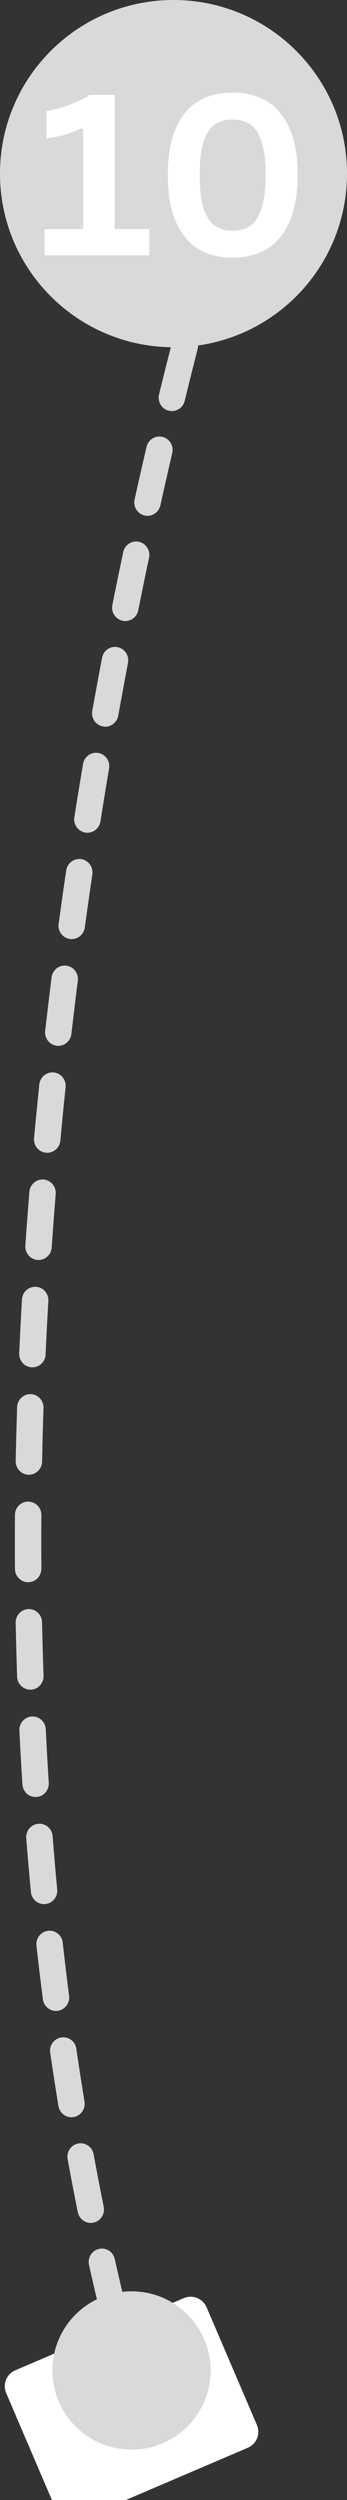 <svg xmlns="http://www.w3.org/2000/svg" xmlns:xlink="http://www.w3.org/1999/xlink" width="40" zoomAndPan="magnify" viewBox="0 0 30 216" height="288" preserveAspectRatio="xMidYMid meet" version="1.0"><rect x="0" y="0" width="30" height="216" fill="#333333" stroke="none"/><defs><g/><clipPath id="6df05e522d"><path d="M 1 10 L 23 10 L 23 202 L 1 202 Z M 1 10 " clip-rule="nonzero"/></clipPath><clipPath id="a322b3fb77"><path d="M -2.102 211.004 L 5.262 10.137 L 22.5 10.77 L 15.137 211.633 Z M -2.102 211.004 " clip-rule="nonzero"/></clipPath><clipPath id="663a15481a"><path d="M 22.797 10.758 L 15.43 211.621 L -1.809 210.988 L 5.555 10.125 Z M 22.797 10.758 " clip-rule="nonzero"/></clipPath><clipPath id="2129a8b295"><path d="M 4 200 L 16 200 L 16 212 L 4 212 Z M 4 200 " clip-rule="nonzero"/></clipPath><clipPath id="1eff3b48d6"><path d="M -2.102 211.004 L 5.262 10.137 L 22.5 10.77 L 15.137 211.633 Z M -2.102 211.004 " clip-rule="nonzero"/></clipPath><clipPath id="32b4edf820"><path d="M 22.797 10.758 L 15.43 211.621 L -1.809 210.988 L 5.555 10.125 Z M 22.797 10.758 " clip-rule="nonzero"/></clipPath><clipPath id="be7c9bf6a1"><path d="M 0 0 L 30 0 L 30 30 L 0 30 Z M 0 0 " clip-rule="nonzero"/></clipPath><clipPath id="cd12b7311a"><path d="M 15 0 C 6.715 0 0 6.715 0 15 C 0 23.285 6.715 30 15 30 C 23.285 30 30 23.285 30 15 C 30 6.715 23.285 0 15 0 " clip-rule="nonzero"/></clipPath><clipPath id="a2ce103c8c"><path d="M 0 198 L 23 198 L 23 216 L 0 216 Z M 0 198 " clip-rule="nonzero"/></clipPath><clipPath id="1445028d64"><path d="M -0.059 205.383 L 17.398 197.914 L 22.984 210.973 L 5.531 218.441 Z M -0.059 205.383 " clip-rule="nonzero"/></clipPath><clipPath id="4845d20731"><path d="M 1.324 204.793 L 15.891 198.559 C 16.652 198.234 17.531 198.586 17.859 199.348 L 22.211 209.52 C 22.535 210.281 22.184 211.164 21.422 211.488 L 6.855 217.723 C 6.094 218.047 5.211 217.695 4.887 216.934 L 0.535 206.762 C 0.207 206 0.562 205.117 1.324 204.793 " clip-rule="nonzero"/></clipPath><clipPath id="4202160ca9"><path d="M 4.531 197.969 L 18.211 197.969 L 18.211 211.648 L 4.531 211.648 Z M 4.531 197.969 " clip-rule="nonzero"/></clipPath><clipPath id="16410cb39f"><path d="M 11.371 197.969 C 7.594 197.969 4.531 201.031 4.531 204.809 C 4.531 208.586 7.594 211.648 11.371 211.648 C 15.148 211.648 18.211 208.586 18.211 204.809 C 18.211 201.031 15.148 197.969 11.371 197.969 " clip-rule="nonzero"/></clipPath></defs><g clip-path="url(#6df05e522d)"><g clip-path="url(#a322b3fb77)"><g clip-path="url(#663a15481a)"><path fill="#d9d9d9" d="M 1.48 121.574 C 1.504 120.934 2.027 120.434 2.656 120.453 C 3.289 120.473 3.781 121.012 3.762 121.652 C 3.711 123.195 3.668 124.75 3.641 126.277 C 3.637 126.906 3.105 127.43 2.477 127.418 C 1.844 127.406 1.344 126.875 1.355 126.234 C 1.387 124.695 1.43 123.129 1.48 121.578 Z M 1.66 116.938 L 1.66 116.926 C 1.73 115.387 1.809 113.824 1.898 112.273 C 1.934 111.633 2.477 111.145 3.105 111.18 C 3.727 111.215 4.203 111.75 4.18 112.379 C 4.18 112.387 4.18 112.395 4.18 112.406 C 4.09 113.945 4.012 115.5 3.941 117.027 C 3.914 117.668 3.379 118.164 2.75 118.137 C 2.121 118.109 1.637 117.574 1.66 116.938 Z M 1.293 130.855 C 1.316 130.23 1.824 129.734 2.445 129.738 C 3.074 129.742 3.582 130.266 3.578 130.906 C 3.566 132.445 3.566 134 3.578 135.531 C 3.574 136.184 3.07 136.699 2.441 136.703 C 1.812 136.707 1.297 136.191 1.293 135.551 C 1.281 134.008 1.281 132.441 1.293 130.895 C 1.293 130.879 1.293 130.867 1.293 130.855 Z M 2.191 107.66 C 2.191 107.648 2.191 107.637 2.191 107.621 C 2.297 106.078 2.418 104.516 2.539 102.977 C 2.594 102.336 3.145 101.859 3.773 101.91 C 4.402 101.965 4.863 102.52 4.816 103.164 C 4.691 104.695 4.578 106.25 4.469 107.781 C 4.426 108.422 3.879 108.906 3.25 108.859 C 2.633 108.816 2.168 108.285 2.191 107.66 Z M 1.355 140.141 C 1.379 139.531 1.863 139.039 2.473 139.023 C 3.102 139.012 3.625 139.52 3.637 140.16 C 3.668 141.699 3.711 143.258 3.766 144.785 C 3.785 145.43 3.293 145.965 2.664 145.988 C 2.031 146.008 1.504 145.508 1.48 144.867 C 1.43 143.328 1.387 141.762 1.355 140.211 C 1.355 140.188 1.355 140.164 1.355 140.141 Z M 2.941 98.398 C 2.941 98.375 2.941 98.355 2.945 98.332 C 3.086 96.785 3.242 95.227 3.398 93.695 C 3.465 93.059 4.027 92.594 4.656 92.66 C 5.281 92.727 5.738 93.305 5.672 93.938 C 5.512 95.457 5.359 97.008 5.219 98.547 C 5.16 99.184 4.602 99.656 3.973 99.594 C 3.367 99.539 2.918 99.008 2.941 98.398 Z M 1.676 149.422 C 1.695 148.828 2.164 148.336 2.758 148.305 C 3.387 148.273 3.926 148.766 3.957 149.406 C 4.031 150.938 4.117 152.492 4.215 154.023 C 4.258 154.668 3.777 155.219 3.148 155.258 C 2.52 155.301 1.977 154.816 1.938 154.176 C 1.84 152.633 1.75 151.066 1.676 149.523 C 1.672 149.488 1.672 149.457 1.676 149.422 Z M 3.898 89.156 C 3.898 89.125 3.902 89.094 3.906 89.062 C 4.086 87.508 4.27 85.965 4.461 84.438 C 4.543 83.805 5.113 83.352 5.738 83.434 C 6.367 83.516 6.809 84.102 6.727 84.73 C 6.535 86.25 6.352 87.781 6.172 89.332 C 6.102 89.969 5.535 90.426 4.906 90.352 C 4.312 90.281 3.875 89.758 3.898 89.156 Z M 5.059 79.938 C 5.059 79.898 5.062 79.859 5.07 79.82 C 5.281 78.266 5.5 76.727 5.723 75.207 C 5.816 74.574 6.398 74.137 7.023 74.23 C 7.645 74.324 8.078 74.91 7.984 75.551 C 7.762 77.059 7.543 78.59 7.332 80.137 C 7.242 80.77 6.668 81.215 6.043 81.129 C 5.457 81.047 5.035 80.527 5.059 79.938 Z M 2.266 158.688 C 2.289 158.109 2.734 157.621 3.316 157.574 C 3.945 157.523 4.496 157.996 4.547 158.637 C 4.668 160.172 4.801 161.719 4.945 163.242 C 5.008 163.883 4.547 164.449 3.918 164.512 C 3.293 164.574 2.734 164.105 2.672 163.469 C 2.527 161.934 2.391 160.371 2.27 158.824 C 2.266 158.777 2.266 158.734 2.266 158.688 Z M 6.414 70.746 C 6.414 70.699 6.422 70.652 6.43 70.602 C 6.672 69.047 6.926 67.516 7.18 66.008 C 7.285 65.375 7.875 64.949 8.496 65.055 C 9.121 65.164 9.535 65.766 9.43 66.395 C 9.176 67.898 8.93 69.422 8.684 70.969 C 8.582 71.602 7.996 72.035 7.375 71.934 C 6.801 71.84 6.395 71.324 6.414 70.746 Z M 3.145 167.93 C 3.168 167.367 3.59 166.887 4.16 166.82 C 4.785 166.746 5.352 167.203 5.422 167.844 C 5.594 169.371 5.777 170.914 5.973 172.434 C 6.055 173.062 5.613 173.652 4.988 173.734 C 4.363 173.816 3.789 173.371 3.707 172.734 C 3.512 171.207 3.324 169.648 3.152 168.105 C 3.145 168.047 3.145 167.988 3.145 167.93 Z M 7.961 61.582 C 7.961 61.527 7.969 61.473 7.977 61.418 C 8.258 59.863 8.539 58.336 8.824 56.836 C 8.941 56.207 9.543 55.793 10.16 55.914 C 10.781 56.035 11.184 56.645 11.066 57.273 C 10.781 58.766 10.504 60.285 10.223 61.832 C 10.113 62.461 9.516 62.883 8.895 62.766 C 8.332 62.664 7.938 62.152 7.961 61.582 Z M 4.328 177.137 C 4.348 176.59 4.75 176.117 5.301 176.035 C 5.926 175.938 6.508 176.375 6.598 177.012 C 6.82 178.535 7.059 180.07 7.305 181.574 C 7.406 182.211 6.988 182.809 6.367 182.914 C 5.746 183.02 5.156 182.594 5.051 181.961 C 4.805 180.441 4.562 178.891 4.34 177.352 C 4.328 177.281 4.324 177.211 4.328 177.137 Z M 9.691 52.457 C 9.695 52.391 9.703 52.328 9.715 52.266 C 10.027 50.707 10.34 49.188 10.652 47.703 C 10.785 47.078 11.391 46.676 12.008 46.809 C 12.625 46.945 13.016 47.562 12.887 48.188 C 12.574 49.664 12.262 51.18 11.953 52.727 C 11.828 53.355 11.223 53.762 10.605 53.633 C 10.051 53.52 9.672 53.012 9.691 52.457 Z M 5.828 186.297 C 5.848 185.766 6.227 185.301 6.762 185.199 C 7.383 185.082 7.98 185.496 8.094 186.129 C 8.371 187.645 8.664 189.168 8.965 190.664 C 9.094 191.289 8.695 191.906 8.078 192.035 C 7.461 192.164 6.855 191.762 6.727 191.133 C 6.422 189.625 6.129 188.086 5.848 186.555 C 5.832 186.469 5.828 186.383 5.828 186.297 Z M 11.609 43.363 C 11.613 43.293 11.621 43.223 11.637 43.152 C 11.984 41.59 12.328 40.074 12.668 38.609 C 12.816 37.984 13.43 37.598 14.043 37.746 C 14.656 37.891 15.039 38.516 14.891 39.141 C 14.555 40.598 14.211 42.105 13.867 43.66 C 13.727 44.285 13.117 44.68 12.5 44.539 C 11.953 44.414 11.59 43.914 11.609 43.363 Z M 7.668 195.395 C 7.688 194.879 8.043 194.422 8.559 194.305 C 9.172 194.16 9.785 194.555 9.922 195.18 C 10.258 196.676 10.609 198.188 10.969 199.676 C 11.121 200.297 10.746 200.926 10.133 201.082 C 9.523 201.234 8.902 200.855 8.754 200.234 C 8.387 198.734 8.031 197.207 7.695 195.691 C 7.672 195.594 7.664 195.492 7.668 195.395 Z M 13.719 34.316 C 13.719 34.238 13.73 34.156 13.75 34.078 C 14.121 32.559 14.5 31.039 14.883 29.559 C 15.039 28.938 15.664 28.566 16.273 28.727 C 16.883 28.887 17.25 29.523 17.09 30.141 C 16.715 31.613 16.336 33.125 15.969 34.637 C 15.816 35.258 15.195 35.637 14.582 35.484 C 14.051 35.352 13.699 34.855 13.719 34.316 Z M 16.023 25.316 C 16.027 25.227 16.039 25.141 16.062 25.051 C 16.473 23.523 16.891 22.012 17.301 20.559 C 17.477 19.941 18.109 19.586 18.715 19.762 C 19.32 19.938 19.672 20.578 19.496 21.195 C 19.09 22.641 18.676 24.145 18.266 25.66 C 18.102 26.281 17.473 26.645 16.863 26.477 C 16.344 26.332 16.004 25.844 16.023 25.316 Z M 18.559 16.375 C 18.562 16.277 18.578 16.176 18.605 16.078 C 19.469 13.203 19.984 11.664 20.004 11.598 C 20.207 10.992 20.859 10.668 21.453 10.875 C 22.051 11.078 22.371 11.738 22.168 12.348 C 22.16 12.363 21.641 13.918 20.789 16.754 C 20.605 17.367 19.969 17.715 19.367 17.527 C 18.859 17.371 18.539 16.891 18.559 16.375 Z M 18.559 16.375 " fill-opacity="1" fill-rule="nonzero"/></g></g></g><g clip-path="url(#2129a8b295)"><g clip-path="url(#1eff3b48d6)"><g clip-path="url(#32b4edf820)"><path fill="#d9d9d9" d="M 4.859 203.457 L 13.008 211.535 L 15.82 200.309 Z M 4.859 203.457 " fill-opacity="1" fill-rule="nonzero"/></g></g></g><g clip-path="url(#be7c9bf6a1)"><g clip-path="url(#cd12b7311a)"><path fill="#d9d9d9" d="M 0 0 L 30 0 L 30 30 L 0 30 Z M 0 0 " fill-opacity="1" fill-rule="nonzero"/></g></g><g clip-path="url(#a2ce103c8c)"><g clip-path="url(#1445028d64)"><g clip-path="url(#4845d20731)"><path fill="#ffffff" d="M -0.059 205.383 L 17.27 197.969 L 22.801 210.898 L 5.477 218.312 Z M -0.059 205.383 " fill-opacity="1" fill-rule="nonzero"/></g></g></g><g fill="#ffffff" fill-opacity="1"><g transform="translate(3.117, 22.058)"><g><path d="M 0.734 0 L 0.734 -2.266 L 4.078 -2.266 L 4.078 -10.891 L 3.859 -10.953 C 3.391 -10.723 2.922 -10.539 2.453 -10.406 C 1.992 -10.281 1.473 -10.176 0.891 -10.094 L 0.891 -12.438 C 2.43 -12.758 3.676 -13.234 4.625 -13.859 L 6.797 -13.859 L 6.797 -2.266 L 9.781 -2.266 L 9.781 0 Z M 0.734 0 "/></g></g></g><g fill="#ffffff" fill-opacity="1"><g transform="translate(13.341, 22.058)"><g><path d="M 6.766 0.203 C 5.641 0.203 4.656 -0.047 3.812 -0.547 C 2.977 -1.055 2.328 -1.844 1.859 -2.906 C 1.398 -3.969 1.172 -5.312 1.172 -6.938 C 1.172 -8.562 1.398 -9.906 1.859 -10.969 C 2.328 -12.031 2.977 -12.812 3.812 -13.312 C 4.656 -13.812 5.641 -14.062 6.766 -14.062 C 7.91 -14.062 8.898 -13.812 9.734 -13.312 C 10.566 -12.812 11.219 -12.031 11.688 -10.969 C 12.156 -9.906 12.391 -8.562 12.391 -6.938 C 12.391 -5.312 12.156 -3.969 11.688 -2.906 C 11.219 -1.844 10.566 -1.055 9.734 -0.547 C 8.898 -0.047 7.91 0.203 6.766 0.203 Z M 6.766 -2.125 C 7.391 -2.125 7.91 -2.273 8.328 -2.578 C 8.742 -2.879 9.062 -3.383 9.281 -4.094 C 9.508 -4.801 9.625 -5.75 9.625 -6.938 C 9.625 -8.125 9.508 -9.07 9.281 -9.781 C 9.062 -10.488 8.742 -10.988 8.328 -11.281 C 7.91 -11.582 7.391 -11.734 6.766 -11.734 C 6.148 -11.734 5.633 -11.582 5.219 -11.281 C 4.801 -10.988 4.477 -10.488 4.25 -9.781 C 4.031 -9.07 3.922 -8.125 3.922 -6.938 C 3.922 -5.75 4.031 -4.801 4.25 -4.094 C 4.477 -3.383 4.801 -2.879 5.219 -2.578 C 5.633 -2.273 6.148 -2.125 6.766 -2.125 Z M 6.766 -2.125 "/></g></g></g><g clip-path="url(#4202160ca9)"><g clip-path="url(#16410cb39f)"><path fill="#d9d9d9" d="M 4.531 197.969 L 18.211 197.969 L 18.211 211.648 L 4.531 211.648 Z M 4.531 197.969 " fill-opacity="1" fill-rule="nonzero"/></g></g></svg>